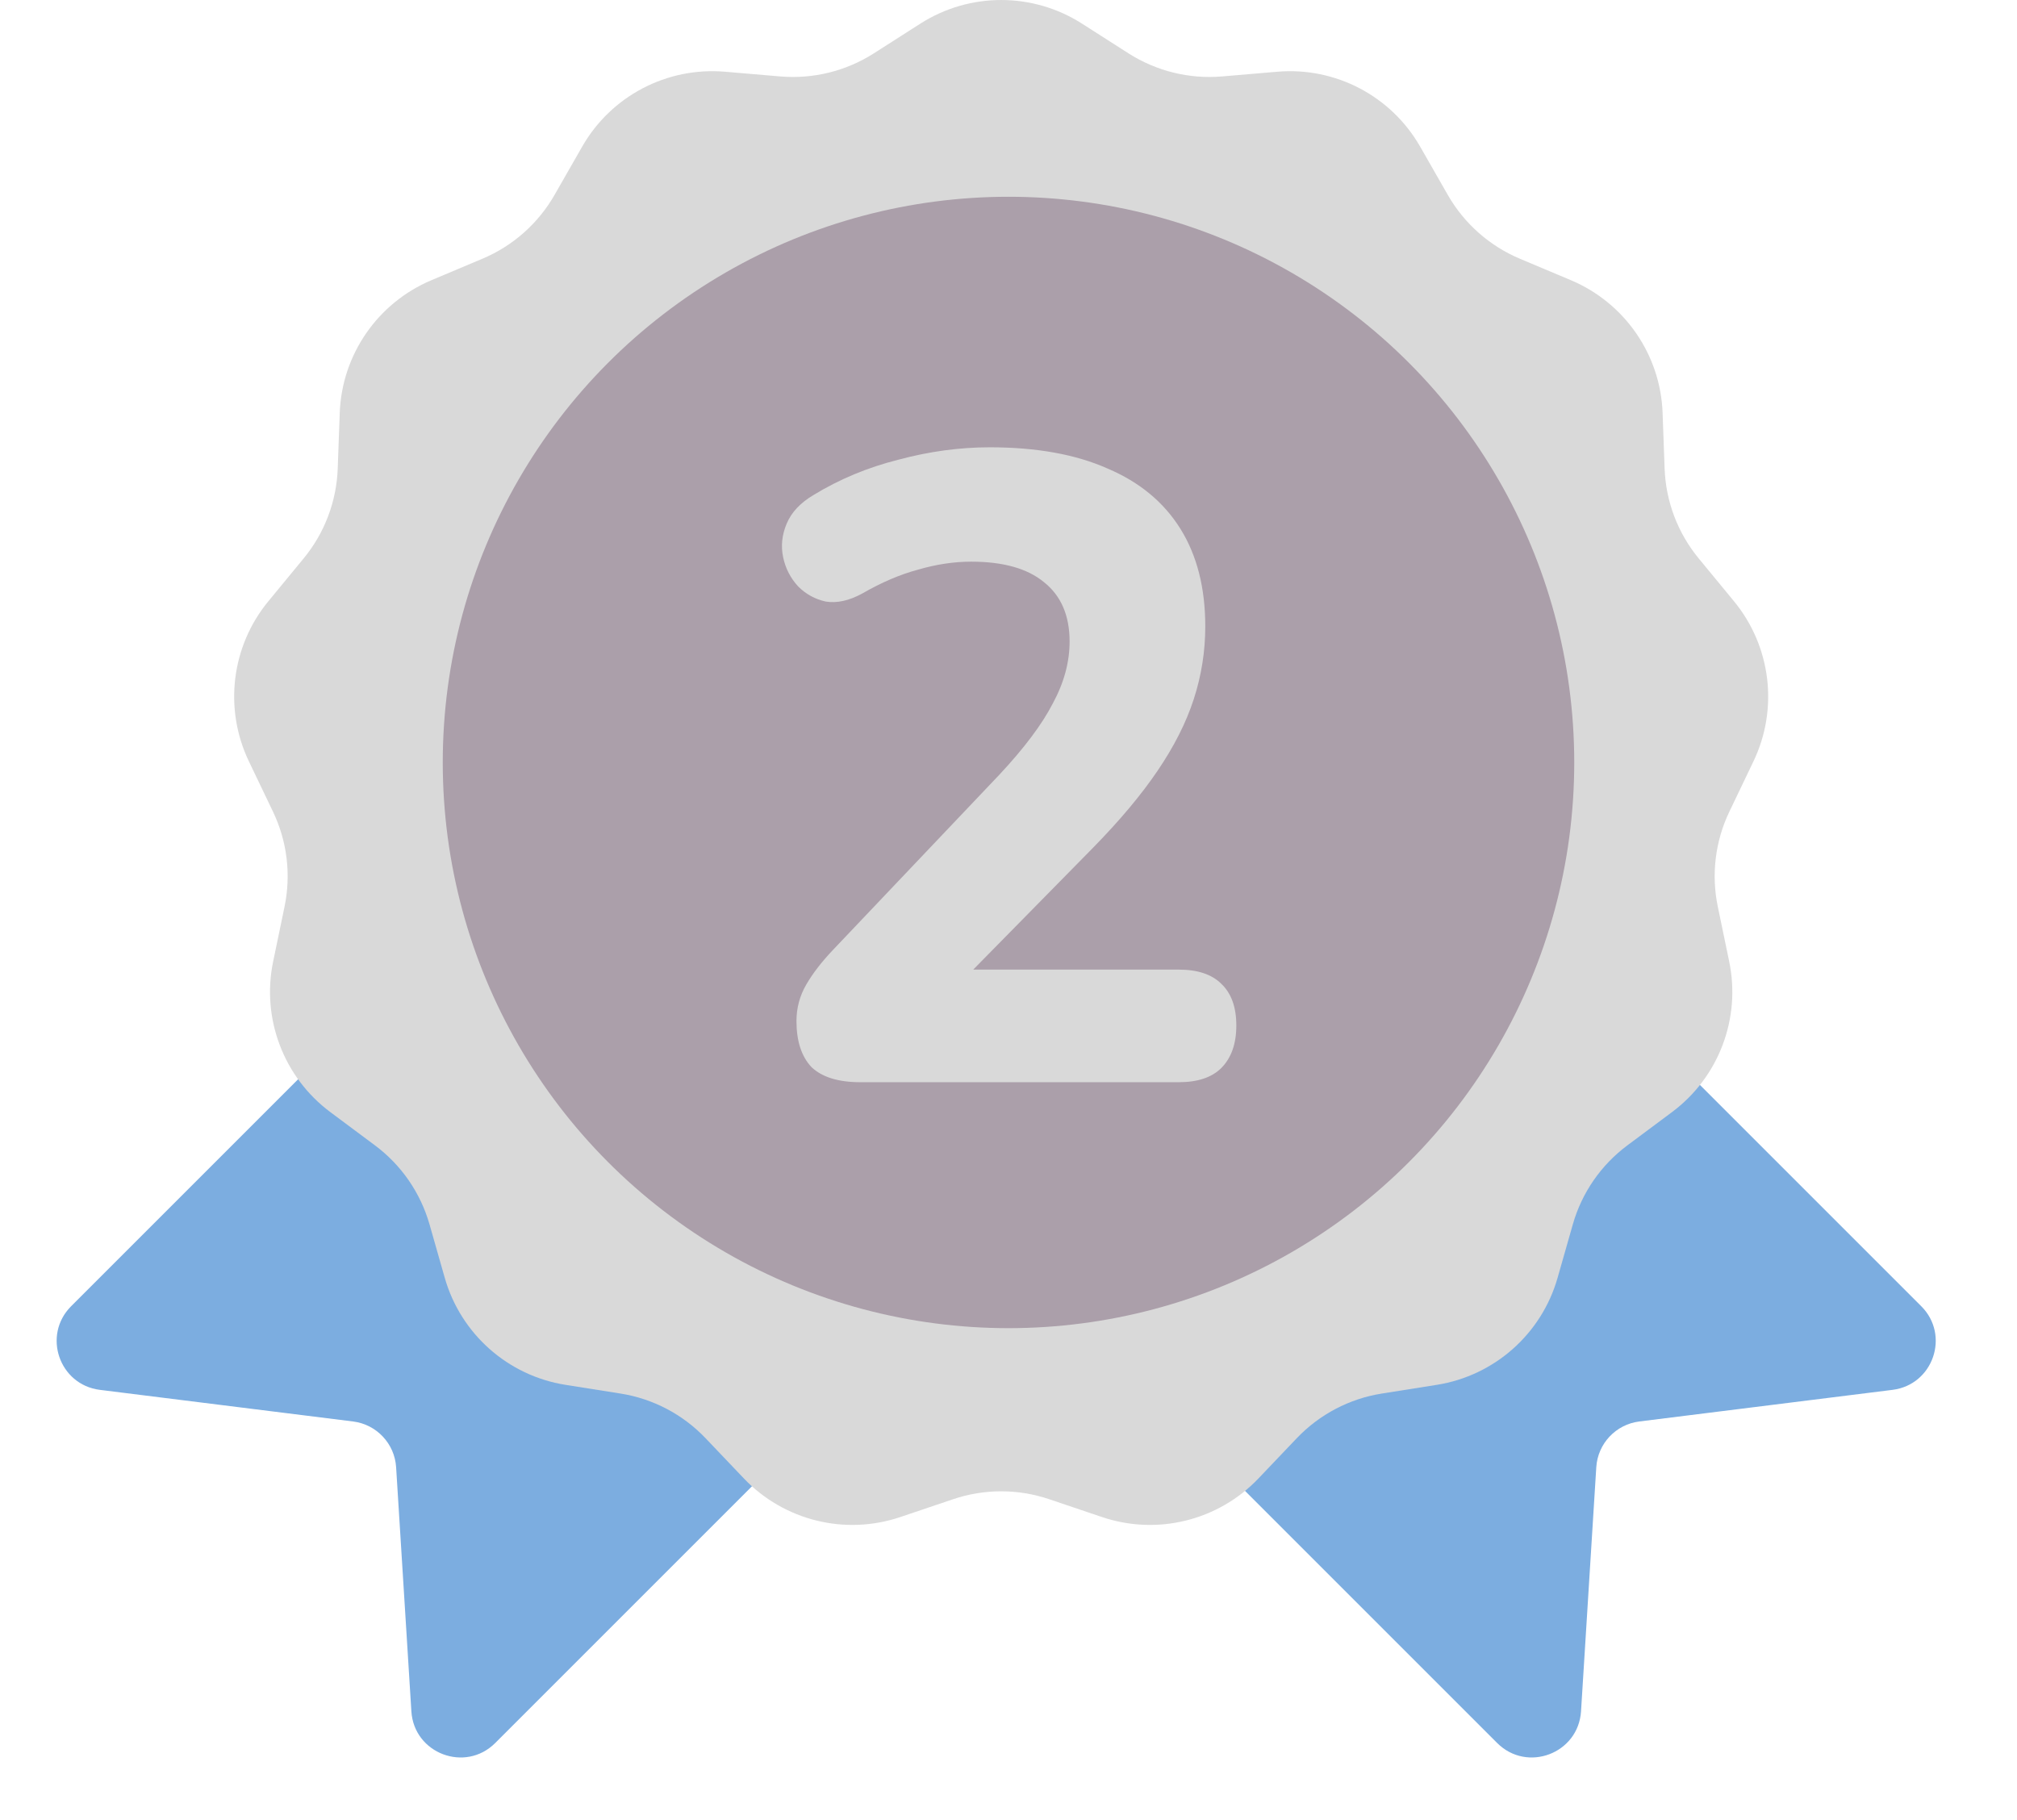 <svg xmlns="http://www.w3.org/2000/svg" width="41" height="37" viewBox="0 0 41 37" fill="none"><path d="M1.446 26.554L7.351 20.649C7.718 20.282 8.305 20.257 8.702 20.591L16.667 27.298C17.115 27.676 17.144 28.356 16.73 28.77L10.067 35.433C9.458 36.042 8.415 35.648 8.362 34.788L8.052 29.827C8.022 29.347 7.655 28.957 7.178 28.897L2.029 28.254C1.203 28.15 0.857 27.143 1.446 26.554Z" fill="#7CADE0"></path><path d="M39.054 26.554L33.149 20.649C32.782 20.282 32.195 20.257 31.798 20.591L23.833 27.298C23.385 27.676 23.356 28.356 23.77 28.77L30.433 35.433C31.042 36.042 32.084 35.648 32.138 34.788L32.448 29.827C32.478 29.347 32.845 28.957 33.322 28.897L38.471 28.254C39.297 28.15 39.643 27.143 39.054 26.554Z" fill="#7CADE0"></path><path d="M18.712 0.478C19.712 -0.159 20.99 -0.159 21.99 0.478L22.943 1.087C23.507 1.446 24.173 1.61 24.839 1.554L25.966 1.458C27.148 1.358 28.279 1.952 28.868 2.981L29.43 3.963C29.762 4.543 30.276 4.998 30.891 5.258L31.934 5.697C33.026 6.158 33.753 7.21 33.796 8.394L33.837 9.525C33.861 10.193 34.104 10.835 34.529 11.351L35.248 12.224C36.001 13.139 36.155 14.408 35.643 15.477L35.154 16.498C34.865 17.1 34.782 17.781 34.919 18.436L35.149 19.543C35.391 20.704 34.938 21.899 33.987 22.608L33.08 23.284C32.544 23.683 32.154 24.248 31.971 24.89L31.661 25.978C31.335 27.118 30.378 27.966 29.207 28.152L28.09 28.329C27.43 28.433 26.823 28.752 26.361 29.236L25.581 30.055C24.763 30.913 23.522 31.219 22.399 30.839L21.327 30.477C20.694 30.263 20.008 30.263 19.375 30.477L18.303 30.839C17.18 31.219 15.939 30.913 15.121 30.055L14.341 29.236C13.88 28.752 13.272 28.433 12.612 28.329L11.494 28.152C10.324 27.966 9.367 27.118 9.041 25.978L8.731 24.89C8.547 24.248 8.158 23.683 7.622 23.284L6.715 22.608C5.764 21.899 5.311 20.704 5.553 19.543L5.783 18.436C5.92 17.781 5.837 17.1 5.548 16.498L5.059 15.477C4.547 14.408 4.701 13.139 5.454 12.224L6.173 11.351C6.598 10.835 6.841 10.193 6.865 9.525L6.906 8.394C6.949 7.21 7.676 6.158 8.768 5.697L9.81 5.258C10.427 4.998 10.94 4.543 11.272 3.963L11.834 2.981C12.422 1.952 13.554 1.358 14.736 1.458L15.863 1.554C16.529 1.61 17.195 1.446 17.759 1.087L18.712 0.478Z" fill="#D9D9D9"></path><circle cx="20.5" cy="15.5" r="11.5" fill="#AB9FAA"></circle><path d="M17.488 22C17.043 22 16.712 21.898 16.496 21.694C16.292 21.477 16.19 21.165 16.19 20.756C16.19 20.492 16.256 20.245 16.388 20.017C16.52 19.789 16.701 19.554 16.929 19.314L20.318 15.745C20.823 15.204 21.183 14.723 21.399 14.303C21.628 13.882 21.742 13.461 21.742 13.041C21.742 12.512 21.568 12.109 21.219 11.833C20.883 11.556 20.39 11.418 19.741 11.418C19.392 11.418 19.032 11.472 18.659 11.581C18.299 11.677 17.92 11.839 17.524 12.067C17.259 12.211 17.013 12.266 16.785 12.229C16.568 12.181 16.382 12.079 16.226 11.923C16.07 11.755 15.967 11.556 15.919 11.328C15.871 11.1 15.895 10.871 15.992 10.643C16.088 10.415 16.268 10.223 16.532 10.066C17.061 9.742 17.638 9.502 18.263 9.345C18.888 9.177 19.507 9.093 20.12 9.093C21.069 9.093 21.868 9.237 22.517 9.526C23.166 9.802 23.659 10.211 23.995 10.751C24.332 11.292 24.5 11.953 24.5 12.734C24.5 13.239 24.422 13.732 24.266 14.213C24.11 14.693 23.863 15.18 23.527 15.673C23.202 16.153 22.77 16.67 22.229 17.223L19.074 20.432V19.711H23.959C24.344 19.711 24.632 19.807 24.825 19.999C25.029 20.191 25.131 20.474 25.131 20.846C25.131 21.219 25.029 21.507 24.825 21.712C24.632 21.904 24.344 22 23.959 22H17.488Z" fill="#D9D9D9"></path></svg>